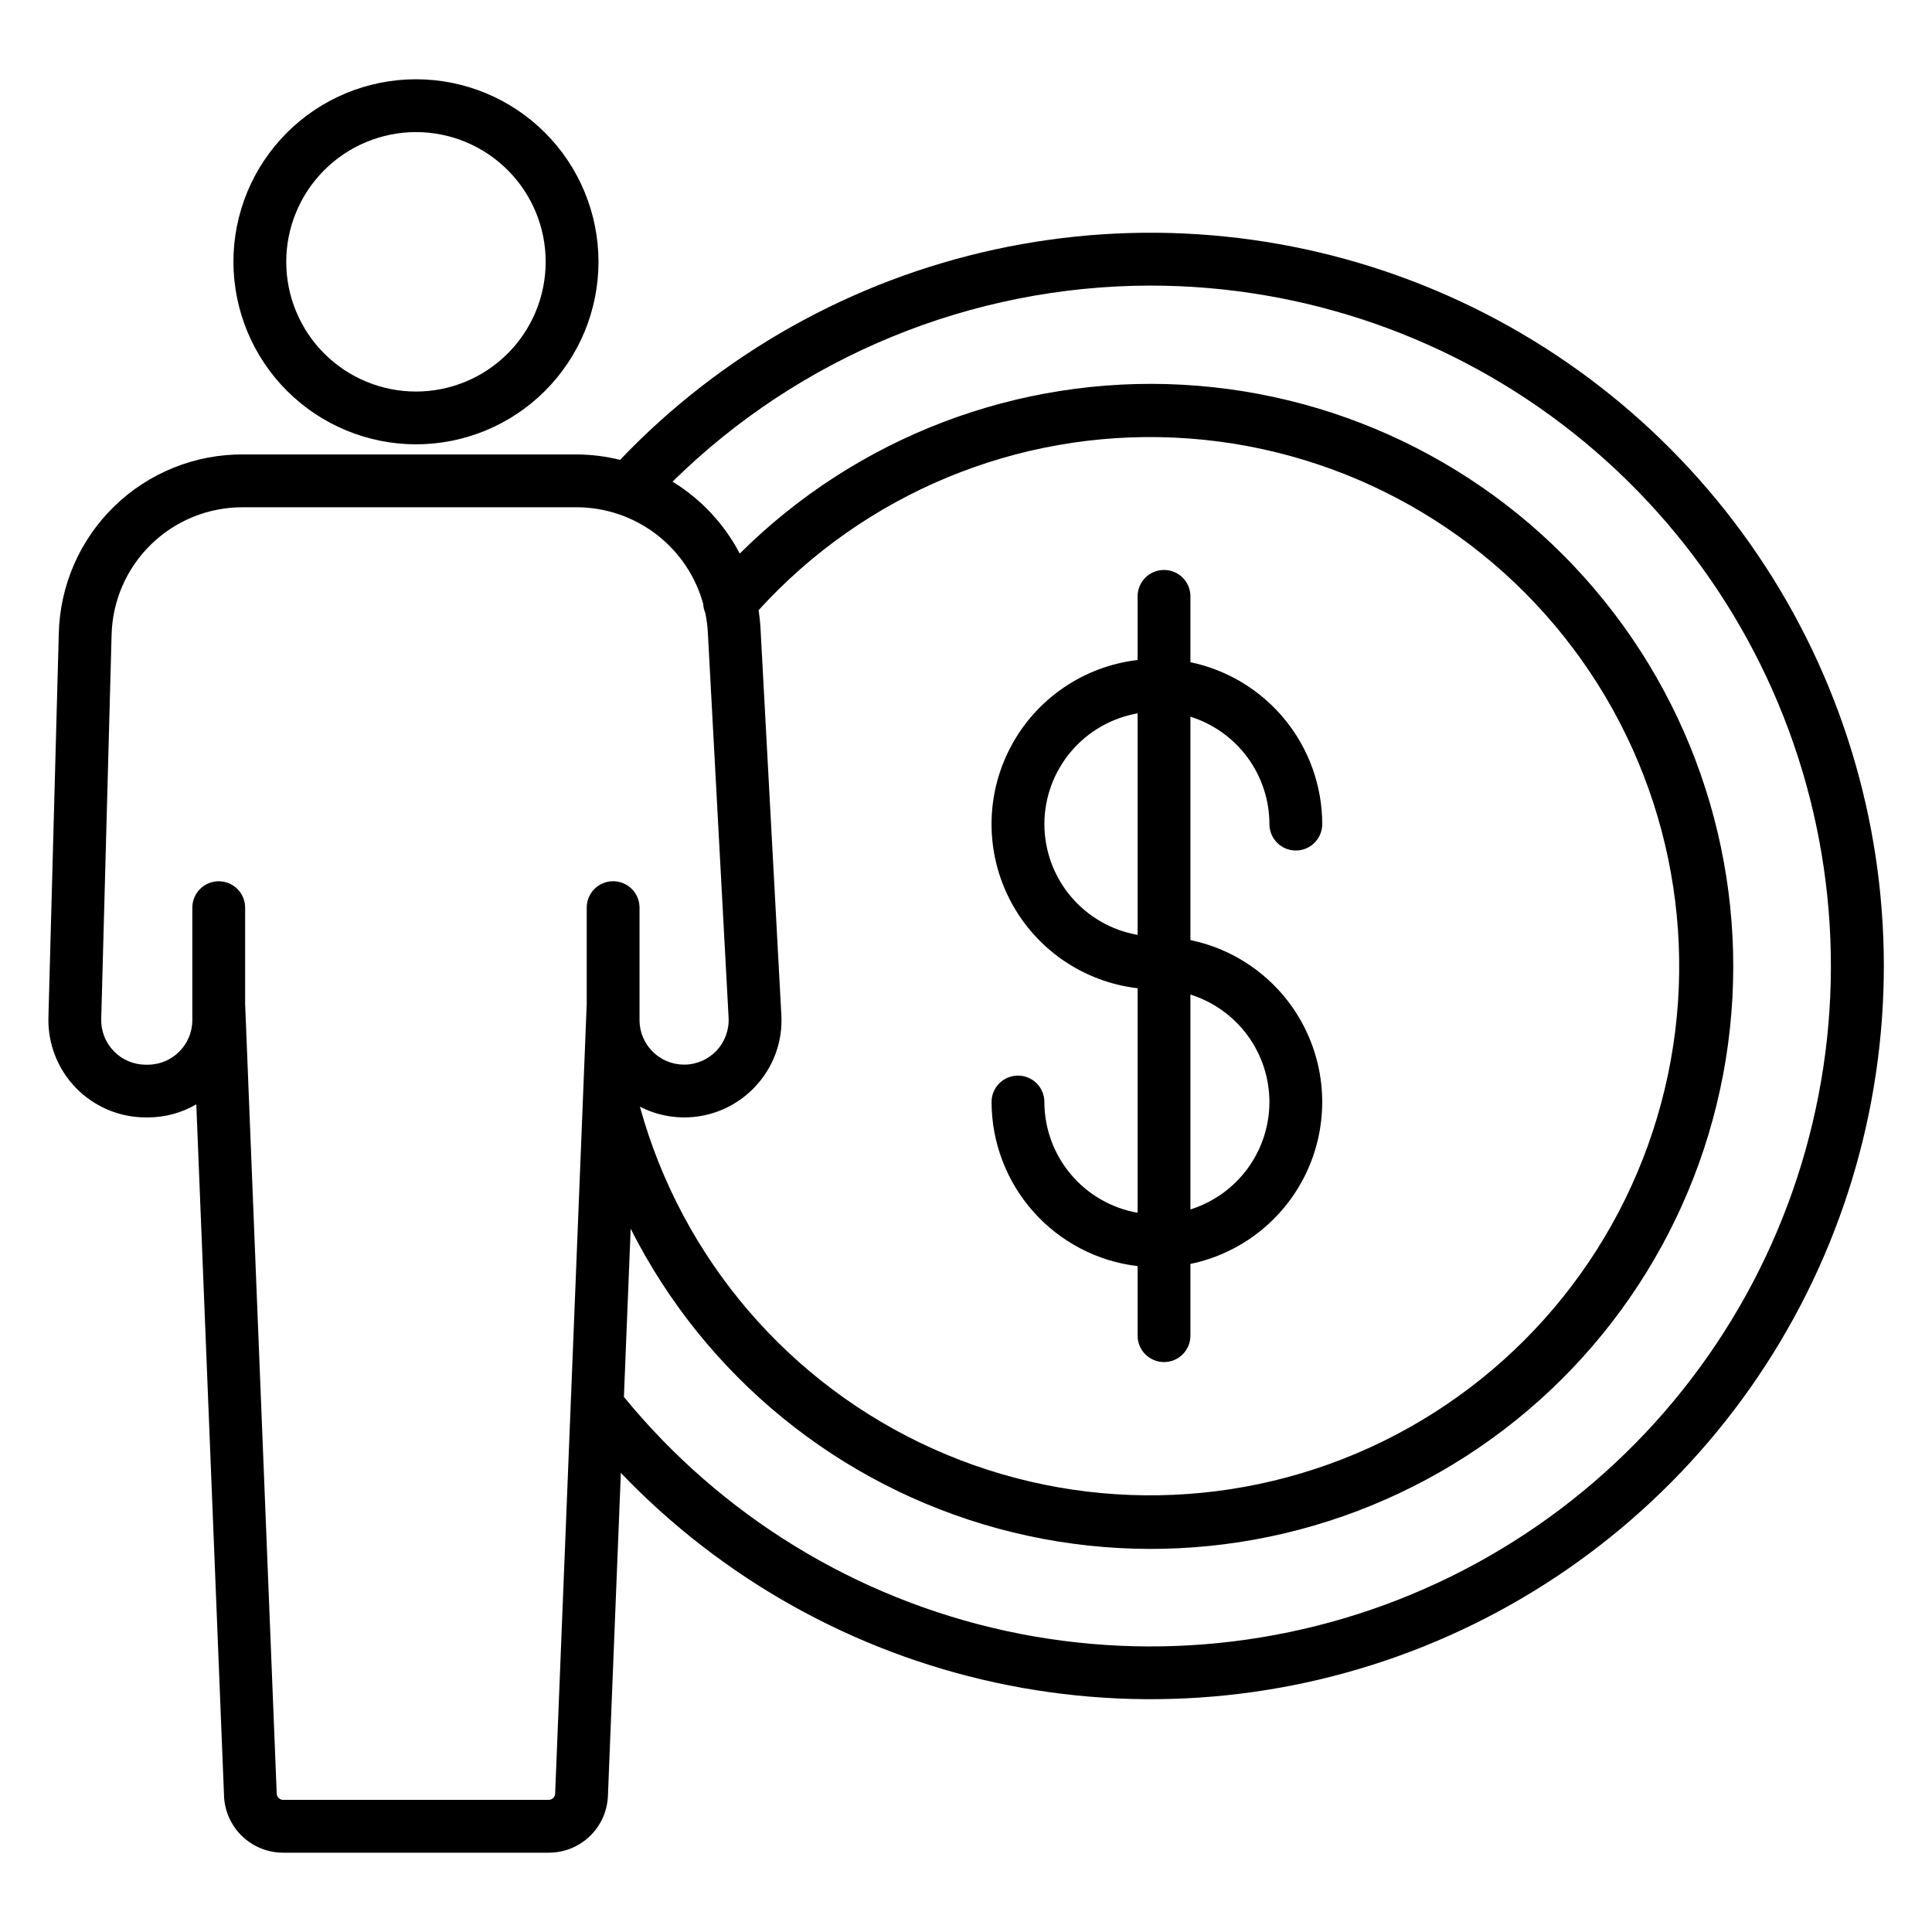 <?xml version="1.0" encoding="UTF-8"?>
<!-- The Best Svg Icon site in the world: iconSvg.co, Visit us! https://iconsvg.co -->
<svg fill="#000000" width="800px" height="800px" version="1.1" viewBox="144 144 512 512" xmlns="http://www.w3.org/2000/svg">
 <g>
  <path d="m182.64 440.13h0.523c4.516 0 8.953-1.195 12.859-3.465l7.348 183.23-0.004 0.004c0.152 4.059 1.875 7.898 4.805 10.711 2.926 2.816 6.836 4.383 10.895 4.371h70.344c4.062 0.012 7.969-1.555 10.895-4.367 2.93-2.816 4.652-6.656 4.801-10.711l3.426-85.574c26.832 28.039 61.445 47.402 99.379 55.598 37.934 8.191 77.453 4.836 113.46-9.633 36.008-14.469 66.863-39.391 88.582-71.551 21.723-32.16 33.312-70.09 33.285-108.9-0.031-38.809-11.68-76.723-33.449-108.85-21.77-32.125-52.66-57-88.691-71.414-36.035-14.414-75.559-17.711-113.48-9.461s-72.504 27.668-99.293 55.75c-3.777-0.941-7.652-1.422-11.543-1.438h-88.371c-12.746-0.066-25.012 4.879-34.145 13.77-9.137 8.891-14.41 21.016-14.688 33.762l-2.746 101.68c-0.184 6.961 2.453 13.699 7.312 18.688 4.859 4.984 11.527 7.797 18.492 7.797zm161.38-8.055c4.902-5.121 7.453-12.051 7.043-19.129l-5.512-102.29c-0.09-1.656-0.262-3.309-0.52-4.945 28.109-30.914 68.539-47.68 110.28-45.734 41.734 1.945 80.43 22.402 105.54 55.797 25.113 33.391 34.027 76.242 24.312 116.88-9.711 40.637-37.039 74.824-74.539 93.254-37.5 18.426-81.262 19.172-119.37 2.031-38.102-17.137-66.582-50.375-77.672-90.656 4.953 2.543 10.598 3.414 16.086 2.477 5.488-0.941 10.523-3.633 14.352-7.68zm104.82-212.39c40.723-0.012 80.25 13.762 112.15 39.078 31.895 25.316 54.285 60.684 63.52 100.35 9.234 39.66 4.773 81.281-12.66 118.08-17.43 36.805-46.809 66.621-83.348 84.602-36.539 17.98-78.086 23.062-117.88 14.422-39.793-8.645-75.492-30.504-101.28-62.02l1.793-44.57c19.711 39.078 55.082 67.953 97.316 79.438 42.234 11.488 87.355 4.504 124.14-19.207 36.789-23.707 61.781-61.922 68.762-105.13 6.984-43.207-4.703-87.344-32.148-121.44-27.449-34.09-68.078-54.926-111.78-57.328-43.703-2.398-86.367 13.863-117.38 44.742-4.106-7.848-10.262-14.434-17.816-19.059 33.766-33.242 79.23-51.898 126.61-51.961zm-275.27 92.664c0.195-9.094 3.957-17.746 10.477-24.09 6.516-6.348 15.27-9.875 24.363-9.828h88.371c7.633 0.004 15.055 2.519 21.125 7.152 6.066 4.633 10.445 11.129 12.461 18.492 0.043 0.809 0.227 1.605 0.539 2.352 0.344 1.645 0.566 3.309 0.668 4.984l5.512 102.29v-0.004c0.172 3.238-0.992 6.406-3.219 8.758-2.231 2.352-5.332 3.684-8.574 3.684-6.512-0.004-11.793-5.277-11.812-11.789v-29.82c0-3.863-3.133-6.996-6.996-6.996-3.863 0-6.996 3.133-6.996 6.996v25.539l-8.367 209.26-0.004 0.004c-0.031 0.922-0.789 1.648-1.711 1.648h-70.359c-0.922 0-1.68-0.73-1.715-1.648l-8.367-209.25v-25.539c0-3.867-3.133-7-7-7-3.863 0-6.996 3.133-6.996 7v29.805c-0.008 6.516-5.289 11.801-11.809 11.809h-0.523c-3.195 0-6.25-1.293-8.477-3.582-2.223-2.293-3.426-5.387-3.332-8.578z"/>
  <path d="m254.23 261.75c12.828 0.004 25.133-5.094 34.207-14.164 9.07-9.074 14.168-21.375 14.168-34.207 0-12.828-5.098-25.133-14.168-34.203-9.07-9.074-21.375-14.172-34.207-14.168-12.828 0-25.133 5.094-34.203 14.168-9.074 9.07-14.168 21.375-14.168 34.207 0.016 12.824 5.117 25.117 14.184 34.184 9.07 9.066 21.363 14.168 34.188 14.184zm0-82.746c9.117 0 17.859 3.621 24.309 10.066 6.449 6.449 10.07 15.191 10.07 24.309 0.004 9.117-3.621 17.863-10.066 24.312-6.445 6.445-15.191 10.07-24.309 10.07-9.117 0-17.863-3.625-24.309-10.07-6.449-6.445-10.07-15.191-10.07-24.309 0.008-9.113 3.633-17.852 10.078-24.297 6.445-6.445 15.184-10.07 24.297-10.082z"/>
  <path d="m420.77 436.04c0-3.863-3.133-6.996-6.996-6.996-3.867 0-7 3.133-7 6.996 0.016 10.727 3.965 21.078 11.098 29.094 7.129 8.016 16.953 13.141 27.605 14.402v18.43c0 3.863 3.133 6.996 7 6.996 3.863 0 6.996-3.133 6.996-6.996v-19.016c13.258-2.746 24.504-11.469 30.461-23.633 5.957-12.16 5.957-26.391 0-38.555-5.957-12.16-17.203-20.883-30.461-23.629v-59.203c6.062 1.902 11.363 5.688 15.129 10.805 3.766 5.121 5.801 11.309 5.809 17.664 0 3.863 3.133 6.996 7 6.996 3.863 0 6.996-3.133 6.996-6.996-0.012-10.074-3.492-19.84-9.855-27.652-6.359-7.812-15.215-13.199-25.078-15.254v-17.453c0-3.863-3.133-6.996-6.996-6.996-3.867 0-7 3.133-7 6.996v16.867c-14.34 1.676-26.934 10.312-33.66 23.086-6.731 12.773-6.731 28.043 0 40.816 6.727 12.773 19.32 21.41 33.66 23.086v59.5c-6.91-1.211-13.176-4.816-17.695-10.184-4.516-5.367-7-12.156-7.012-19.172zm59.641 0c-0.008 6.356-2.039 12.543-5.805 17.664-3.766 5.121-9.066 8.906-15.133 10.809v-56.941c6.062 1.902 11.363 5.688 15.129 10.805 3.766 5.121 5.801 11.309 5.809 17.664zm-59.641-73.641c0.012-7.016 2.496-13.805 7.012-19.172 4.519-5.367 10.785-8.973 17.695-10.18v58.707c-6.91-1.207-13.176-4.812-17.695-10.18-4.519-5.371-7-12.16-7.012-19.176z"/>
 </g>
</svg>